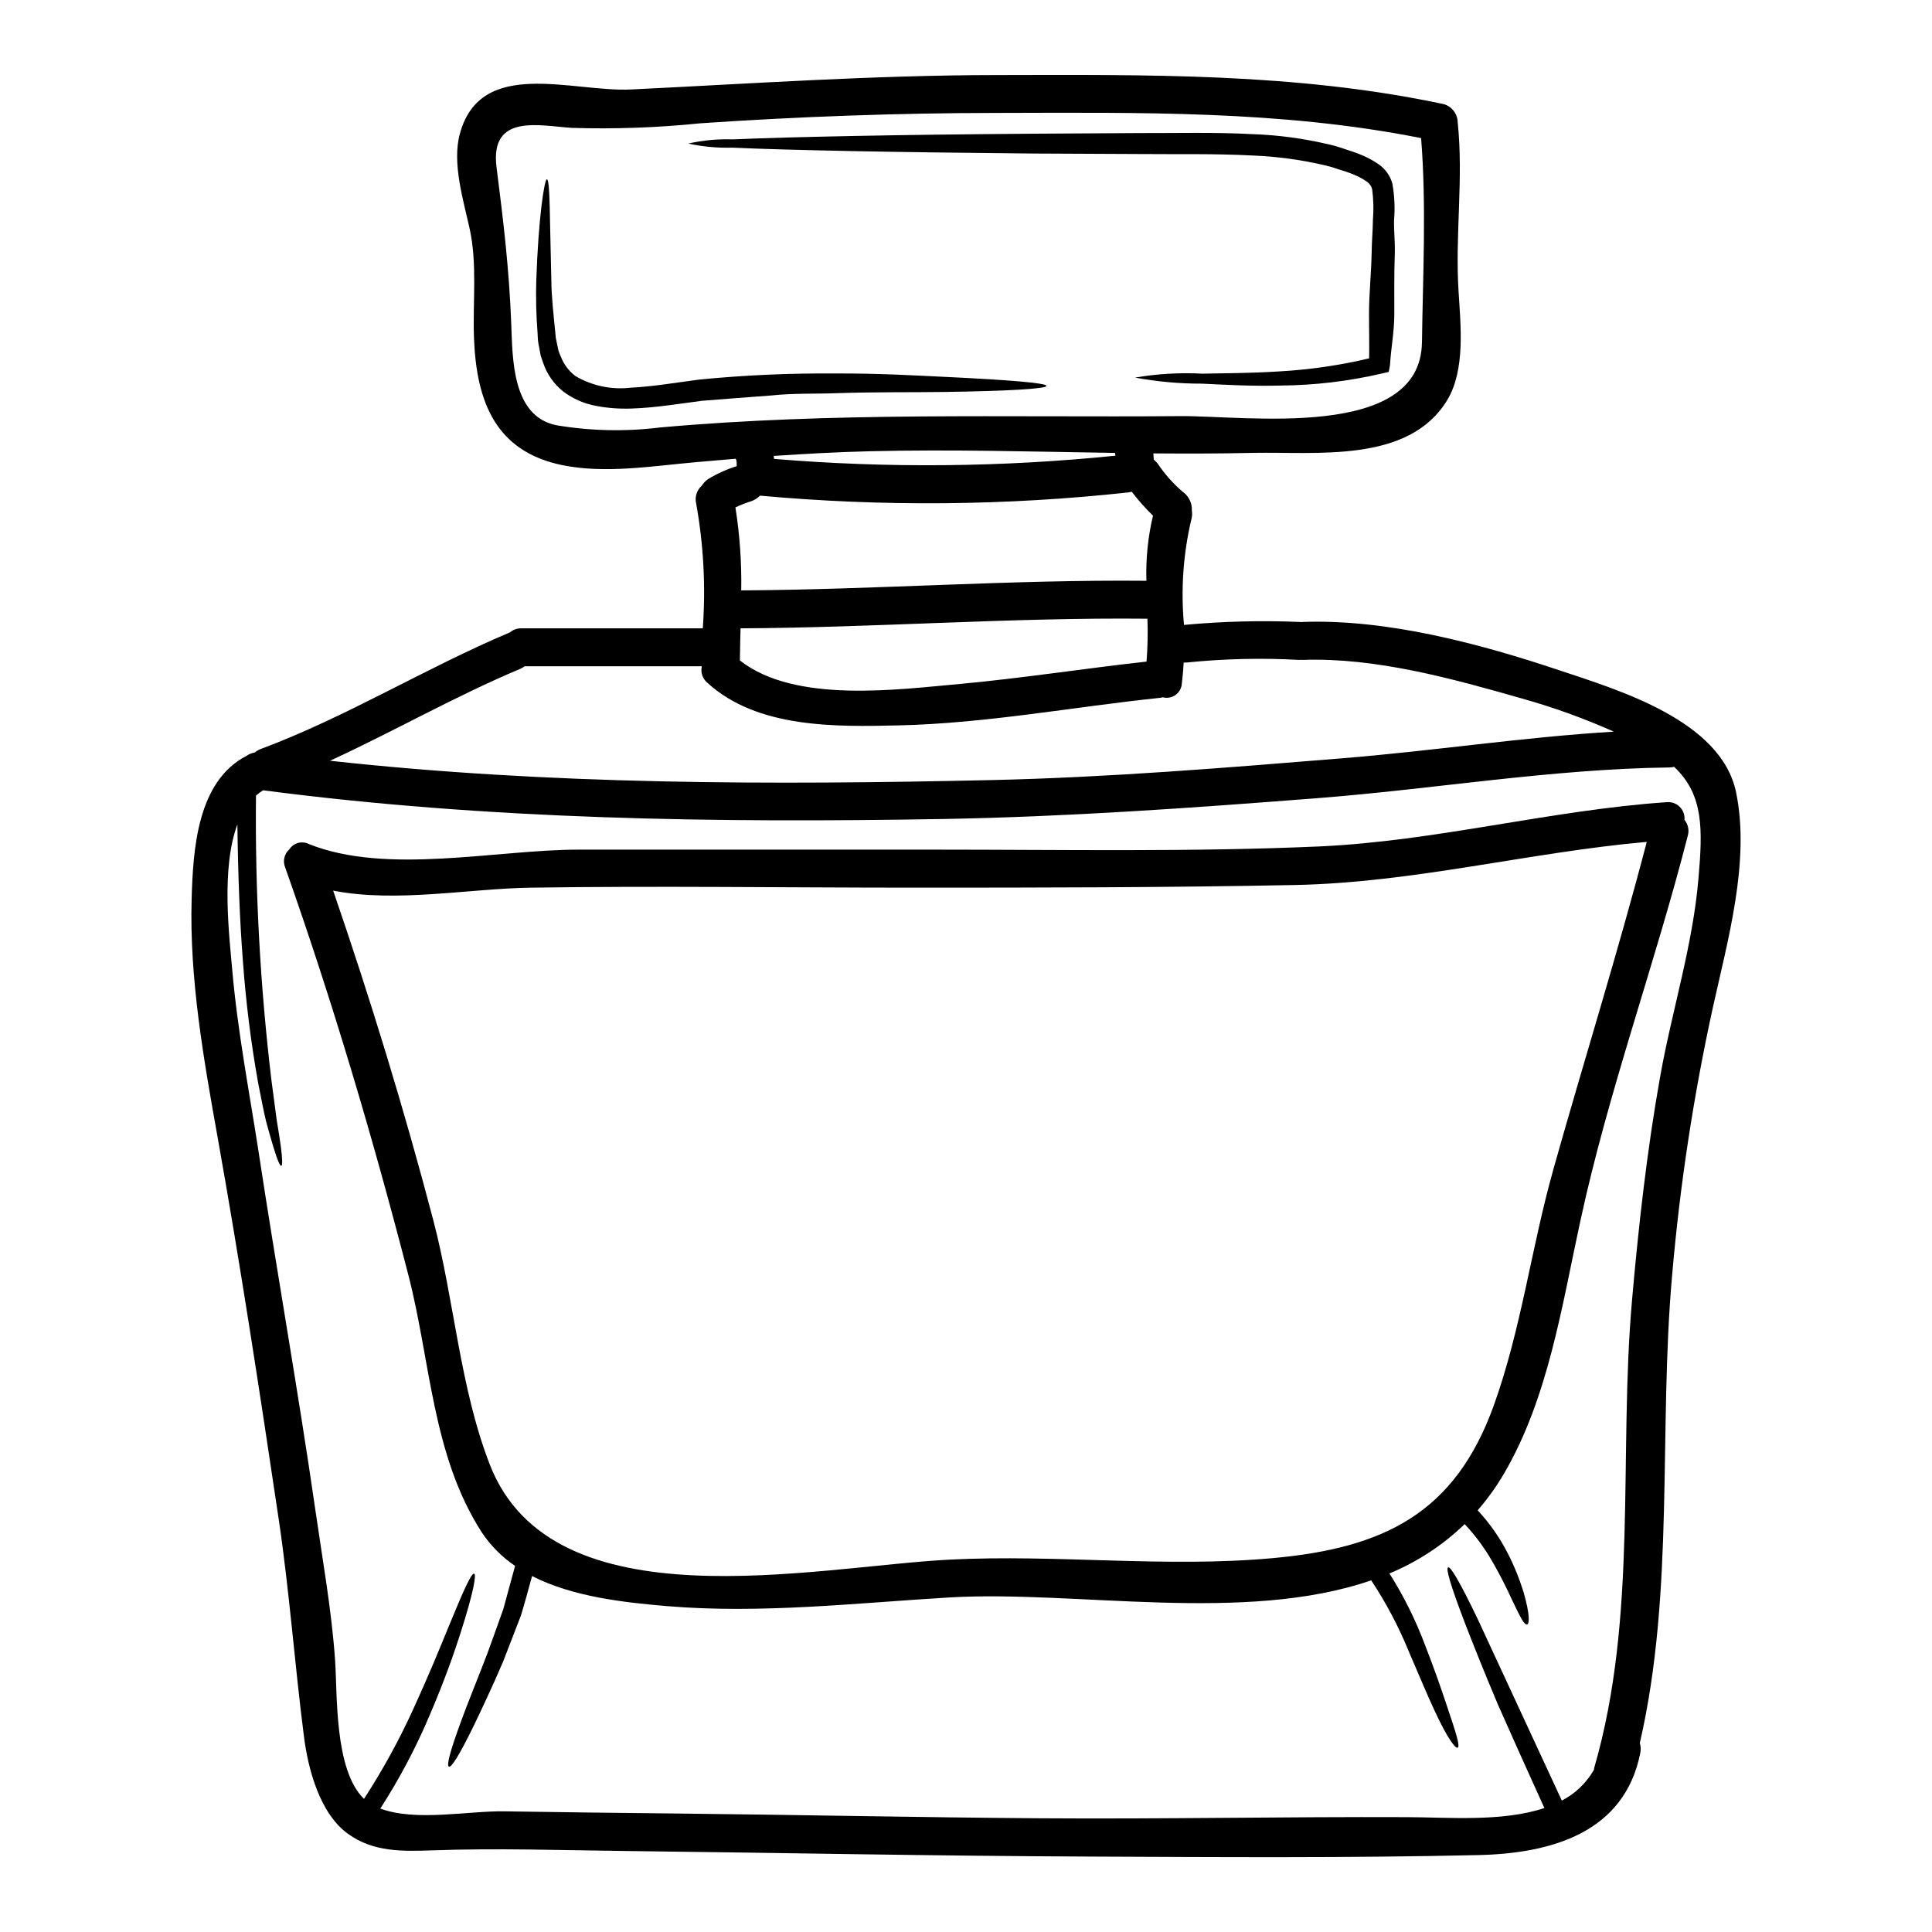 <?xml version="1.0" encoding="UTF-8"?>
<!-- Uploaded to: ICON Repo, www.iconrepo.com, Generator: ICON Repo Mixer Tools -->
<svg fill="#000000" width="800px" height="800px" version="1.1" viewBox="144 144 512 512" xmlns="http://www.w3.org/2000/svg">
 <g>
  <path d="m604.08 353.99c3.785 18.199-2.246 39.281-6.137 56.945-5.148 23.449-8.762 47.207-10.824 71.125-3.621 40.934 0.734 83.629-8.551 123.86 0.254 0.836 0.297 1.723 0.137 2.578-4.156 21.188-23.566 26.684-42.902 27.117-34.352 0.789-68.879 0.535-103.27 0.395-40.891-0.164-81.816-1.004-122.71-1.477-17.129-0.199-34.242-0.789-51.383-0.164-7.941 0.27-15.555 0.434-22.223-4.394-7.512-5.394-10.594-17.293-11.668-25.809-2.445-19.039-3.82-38.18-6.637-57.219-5.027-33.785-10.191-67.641-16.188-101.26-3.719-20.781-7.543-42.234-6.938-63.418 0.371-12.969 1.41-31.172 14.516-37.941l-0.004 0.004c0.656-0.477 1.414-0.785 2.215-0.906 0.445-0.383 0.957-0.691 1.508-0.906 22.859-8.512 43.691-21.484 66.125-30.938 0.855-0.727 1.957-1.109 3.082-1.07h48.02c0.797-11.035 0.211-22.129-1.746-33.02-0.434-1.746 0.133-3.59 1.477-4.789 0.434-0.691 1.004-1.285 1.676-1.742 2.379-1.438 4.922-2.586 7.574-3.422v-0.93c-0.031-0.102-0.066-0.438-0.098-0.672-0.062-0.117-0.121-0.242-0.172-0.367l-10.457 0.902c-11.492 1.008-23.965 3.121-35.426 0.809-17.598-3.586-22.793-16.594-23.461-33.586-0.371-9.484 0.906-19.68-1.141-29.027-1.672-7.641-4.723-17.398-2.613-25.191 5.512-20.414 29.734-11.02 45.387-11.766 32.312-1.574 64.355-3.785 96.699-3.82 39.855-0.066 79.508-0.637 118.69 7.711v-0.004c2.148 0.637 3.637 2.598 3.668 4.84 1.574 14.957-0.734 29.867 0.234 44.871 0.535 8.781 1.844 20.711-3.019 28.734-10.234 16.859-34.723 13.605-51.75 13.977-8.715 0.199-17.398 0.199-26.113 0.133 0.031 0.535 0.066 1.105 0.098 1.641h0.004c0.383 0.34 0.742 0.711 1.07 1.105 1.844 2.754 4.059 5.246 6.574 7.406 1.629 1.125 2.555 3.019 2.445 4.996 0.133 0.789 0.086 1.594-0.133 2.363-2.156 9.148-2.812 18.586-1.945 27.945 10.172-0.949 20.395-1.215 30.602-0.789 0.168 0 0.305 0.031 0.473 0.031s0.23-0.031 0.367-0.031c22.391-0.809 46.996 5.766 68.012 12.805 15.715 5.25 42.934 13.297 46.859 32.371zm-9.957 22.66c1.074-12.594 1.477-22.023-6.469-29.43v-0.004c-0.406 0.105-0.82 0.164-1.242 0.168-31.309 0.395-62.242 5.731-93.418 8.148-33.062 2.578-66 4.926-99.152 5.512-60.223 1.039-120.36 0.199-180.13-7.609l0.004-0.004c-0.66 0.422-1.289 0.891-1.879 1.406-0.266 25.191 1.102 50.375 4.09 75.387 0.57 4.019 1.004 7.84 1.41 10.66 0.469 2.812 0.84 5.062 1.07 6.836 0.469 3.543 0.469 5.16 0.133 5.227-0.336 0.066-1.004-1.406-2.043-4.824-0.539-1.742-1.18-4.023-1.945-6.805-0.703-2.777-1.312-6.297-2.144-10.32h0.004c-1.926-10.781-3.281-21.652-4.059-32.574-0.789-10.125-1.27-22.191-1.441-35.934-4.328 11.594-2.18 29.23-1.375 38.445 1.41 16.254 4.492 32.109 6.969 48.164 4.828 31.738 10.492 63.371 15.082 95.16 1.879 13.035 4.258 26.277 5.195 39.418 0.672 9.012-0.301 29.328 7.68 37.039l0.004 0.004c4.965-7.652 9.359-15.664 13.137-23.969 4.023-8.816 6.902-15.824 9.086-21.184 4.387-10.695 6.266-14.75 6.969-14.516 0.602 0.203-0.066 4.625-3.621 15.742-1.773 5.562-4.328 12.77-8.211 21.852v0.004c-3.633 8.57-7.996 16.812-13.039 24.637 9.445 3.523 23.328 0.57 32.949 0.738 14.984 0.23 29.965 0.422 44.949 0.57 32.312 0.336 64.656 1.039 96.973 1.27 32.414 0.234 64.789-0.438 97.219-0.301 10.828 0.031 25.34 1.309 36.398-2.418-4.824-10.66-8.914-19.707-12.266-27.316-3.754-8.883-6.539-15.891-8.617-21.254-4.125-10.727-5.262-14.957-4.625-15.215 0.637-0.262 2.949 3.519 7.906 13.844 4.496 9.688 11.598 25 22.227 47.965l0.004 0.004c3.57-1.848 6.523-4.688 8.512-8.18 0.035-0.164 0.035-0.336 0.07-0.504 11.633-40.148 6.398-82.789 10.02-123.98 1.742-19.777 3.957-39.59 7.438-59.125 3.106-17.504 8.707-34.934 10.176-52.734zm-22.434-38.75-0.004-0.004c-7.887-3.516-16.02-6.453-24.332-8.781-18.438-5.262-38.785-10.926-58.16-10.234-0.164 0-0.336-0.035-0.5-0.035-0.102 0-0.199 0.035-0.34 0.035l0.004 0.004c-9.891-0.551-19.809-0.328-29.664 0.668-0.336 0.031-0.668 0.031-1.008 0.031-0.098 1.914-0.27 3.789-0.5 5.664-0.094 1.176-0.707 2.25-1.672 2.934-0.961 0.684-2.18 0.906-3.32 0.609-0.234 0.035-0.438 0.102-0.703 0.133-23.098 2.418-46.051 6.773-69.316 7.309-16.793 0.395-37.512 0.789-50.715-11.297h-0.004c-1.254-1.043-1.82-2.695-1.473-4.289v-0.078h-46.949c-0.359 0.258-0.738 0.484-1.141 0.672-17.227 7.238-33.484 16.559-50.445 24.367 58.223 6.398 116.9 6.434 175.41 5.117 31.004-0.703 61.91-3.254 92.781-5.766 24.062-1.934 47.961-5.621 72.062-7.062zm-50.855-103.17c0.234-17.664 1.207-36.438-0.23-54.133-37.23-7.41-74.871-6.738-112.68-6.672-26.211 0.031-52.223 0.973-78.367 2.754-11.277 1.156-22.621 1.559-33.953 1.211-8.445-0.504-21.852-3.988-20.012 10.457 1.812 14.246 3.352 27.047 3.891 41.461 0.371 9.055 0.133 24.5 11.965 26.883h-0.004c9.055 1.523 18.277 1.727 27.391 0.602 46.121-4.156 91.742-2.644 137.96-3.016 17.195-0.176 63.684 6.629 64.035-19.547zm-72.988 84.598c0.297-3.777 0.375-7.574 0.234-11.363-35.965-0.367-71.863 2.363-107.83 2.551-0.066 2.848-0.137 5.695-0.168 8.512 14.613 11.5 41.832 7.68 58.688 6.188 16.426-1.527 32.684-4.074 49.074-5.887zm-0.035-21.414c-0.184-5.805 0.402-11.609 1.746-17.262-2.035-1.969-3.918-4.086-5.629-6.34-0.258 0.074-0.523 0.133-0.789 0.172-32.469 3.539-65.215 3.832-97.742 0.867-0.645 0.668-1.438 1.172-2.312 1.477-1.434 0.445-2.836 0.996-4.191 1.641 1.152 7.273 1.668 14.633 1.543 21.992 35.781-0.199 71.547-2.887 107.38-2.547zm-8.211-33.152c-0.035-0.27-0.066-0.5-0.102-0.734-21.719-0.336-43.406-0.973-65.094-0.438-8.41 0.199-16.895 0.672-25.371 1.238 0.031 0.273 0.066 0.504 0.098 0.789v-0.004c30.117 2.5 60.402 2.215 90.469-0.852z"/>
  <path d="m590.4 361.27c0.973 1.176 1.301 2.758 0.875 4.223-8.75 34.219-21.055 67.672-28.492 102.2-4.859 22.32-8.48 46.793-20.211 66.836-2.023 3.449-4.356 6.699-6.977 9.719 3.106 3.336 5.742 7.082 7.844 11.125 1.812 3.5 3.293 7.16 4.426 10.934 1.609 5.664 1.445 8.012 0.84 8.18-0.734 0.199-1.773-1.773-4.188-6.906-1.18-2.578-2.812-5.902-5.117-9.918l-0.004-0.004c-2.031-3.519-4.461-6.793-7.242-9.758-5.766 5.574-12.531 10.008-19.941 13.074 3.758 5.945 6.902 12.258 9.387 18.84 2.613 6.672 4.394 11.93 5.731 15.922 2.715 8.012 3.652 11.094 2.949 11.414-0.566 0.27-2.68-2.363-6.231-10.09-1.812-3.856-3.938-9.016-6.738-15.488-2.688-6.566-6.012-12.852-9.926-18.77-33.652 11.598-78.27 2.582-111.68 4.527-24.836 1.477-50.012 4.394-74.883 2.312-11.328-0.977-24.969-2.418-35.816-7.977-1.008 3.684-1.945 7.141-2.918 10.355-1.742 4.492-3.316 8.582-4.723 12.234-3.082 7.207-5.731 12.707-7.707 16.863-4.059 8.312-6.039 11.328-6.691 11.059s0.164-3.754 3.387-12.469c1.574-4.356 3.891-9.953 6.668-17.16 1.312-3.621 2.781-7.644 4.356-12.098 0.973-3.519 2.012-7.375 3.121-11.465v-0.008c-3.519-2.379-6.539-5.434-8.883-8.98-13.105-20.414-13.477-45.18-19.379-68.043-9.414-36.473-20.109-72.566-32.668-108.1-0.684-1.66-0.242-3.574 1.105-4.762 1.098-1.707 3.293-2.328 5.117-1.441 20.68 8.312 49.641 1.508 71.566 1.508h95.02c33.617 0 67.441 0.637 101.03-0.836 31.039-1.379 61.203-9.59 92.176-11.734v0.004c1.293-0.156 2.59 0.281 3.523 1.188 0.938 0.906 1.414 2.188 1.301 3.488zm-34.824 92.891c8.18-29.062 17.227-57.859 24.836-87.055-31.305 2.781-61.797 10.828-93.383 11.434-33.621 0.668-67.238 0.699-100.89 0.699-33.785 0-67.609-0.5-101.39 0-16.492 0.234-35.629 4.059-52.457 0.789 9.887 28.762 18.801 57.859 26.512 87.25 5.598 21.254 7.039 44.379 15.016 64.895 16.691 42.77 85.941 26.98 121.88 25.141 28.523-1.441 57.148 2.211 85.641-0.395 29.363-2.68 48.234-11.809 58.559-40.539 7.273-20.297 9.891-41.551 15.688-62.23z"/>
  <path d="m513.44 202.29c-0.066 2.914 0.273 5.797 0.203 8.66-0.203 5.629-0.137 11.09-0.137 16.355 0 4.625-0.902 9.086-1.137 13.41l-0.336 1.848-1.711 0.395c-8.867 2.074-17.941 3.152-27.047 3.219-8.047 0.199-14.984-0.234-20.68-0.504-5.973 0.016-11.93-0.523-17.801-1.609 5.887-1.008 11.867-1.355 17.832-1.039 5.664-0.133 12.57-0.098 20.449-0.602h-0.004c8.008-0.449 15.961-1.605 23.766-3.453 0.066-3.785-0.035-7.676-0.035-11.668v-0.09c0-5.297 0.605-10.793 0.703-16.457 0.035-2.816 0.305-5.668 0.336-8.551v0.004c0.219-2.672 0.152-5.356-0.199-8.012-0.219-0.887-0.77-1.652-1.539-2.144-1.059-0.727-2.195-1.332-3.391-1.809-1.344-0.547-2.719-1.016-4.121-1.41-1.387-0.504-2.809-0.906-4.258-1.203-6.023-1.363-12.16-2.172-18.332-2.418-10.156-0.535-20.277-0.301-30.031-0.395-9.754-0.031-19.172-0.098-28.121-0.133-17.934-0.168-34.055-0.371-47.598-0.637-13.547-0.27-24.535-0.566-32.113-0.918-3.945 0.113-7.891-0.25-11.746-1.086 3.859-0.867 7.812-1.242 11.766-1.105 7.578-0.336 18.535-0.637 32.109-0.906 13.574-0.27 29.664-0.469 47.598-0.602 8.949-0.035 18.371-0.102 28.121-0.168 9.754 0.035 19.84-0.27 30.336 0.305v-0.004c6.508 0.25 12.977 1.113 19.32 2.582 1.594 0.34 3.16 0.789 4.695 1.336 1.473 0.504 3.184 1.004 4.523 1.609v0.004c1.621 0.66 3.16 1.504 4.59 2.512 1.73 1.23 2.981 3.016 3.543 5.059 0.566 3.176 0.715 6.41 0.445 9.625z"/>
  <path d="m394.52 243.88c16.559 0.789 26.816 1.609 26.816 2.383 0 0.77-10.293 1.375-26.918 1.605-8.266 0.133-18.199-0.031-29.023 0.34-5.434 0.199-11.094-0.035-17.062 0.602-5.934 0.438-12.035 0.902-18.301 1.406-6.133 0.789-12.367 1.848-18.602 2.047h-0.004c-3.133 0.125-6.269-0.098-9.352-0.676-3.188-0.562-6.199-1.871-8.785-3.82-2.488-1.973-4.352-4.629-5.359-7.641-0.234-0.738-0.57-1.508-0.703-2.176l-0.336-1.879c-0.152-0.664-0.266-1.332-0.336-2.012l-0.102-1.914v0.004c-0.355-4.57-0.465-9.16-0.336-13.742 0.57-16.758 2.144-26.883 2.816-26.883 0.871 0 0.734 10.391 1.18 26.816 0.031 4.156 0.535 8.582 1.004 13.34l0.168 1.812c0.031 0.23 0.23 1.105 0.336 1.641l0.395 1.879 0.004-0.004c0.172 0.504 0.375 0.996 0.602 1.477 0.773 2.047 2.109 3.836 3.856 5.16 4.445 2.621 9.629 3.707 14.75 3.086 5.731-0.27 11.699-1.309 18.133-2.144 11.93-1.172 23.91-1.707 35.895-1.609 11.129-0.066 20.969 0.504 29.266 0.902z"/>
 </g>
</svg>